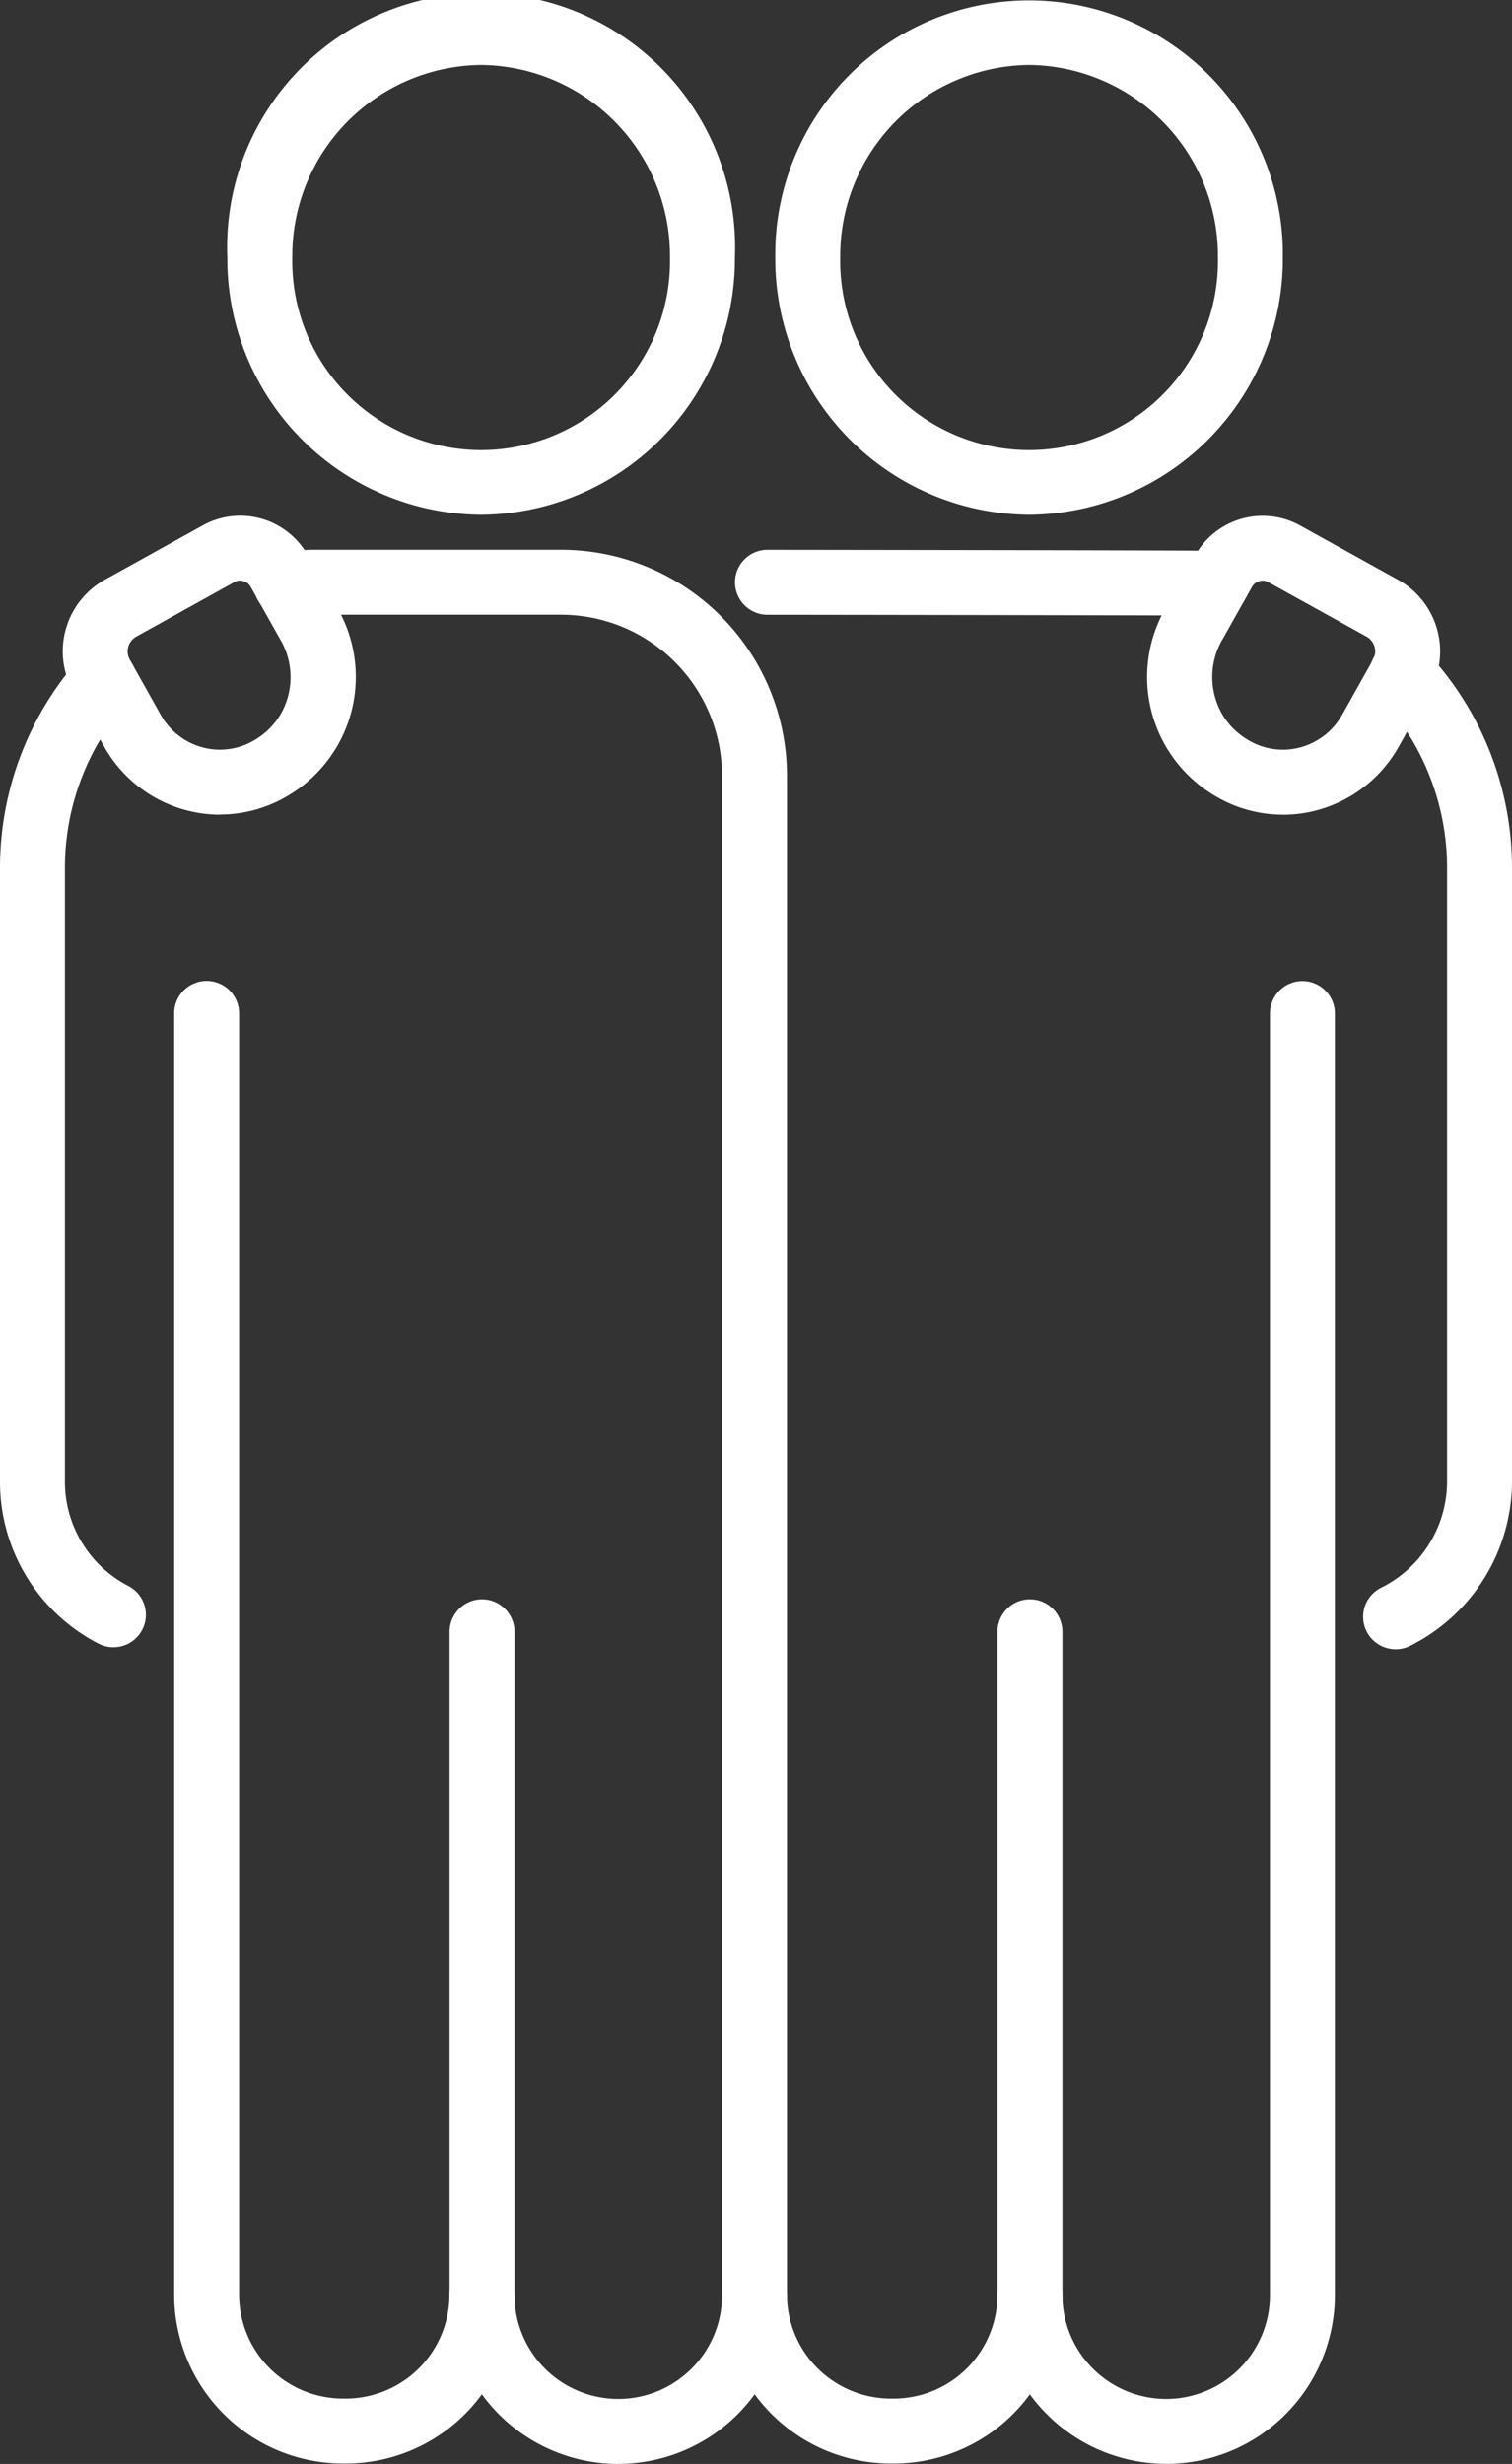 <svg id="グループ_9318" data-name="グループ 9318" xmlns="http://www.w3.org/2000/svg" xmlns:xlink="http://www.w3.org/1999/xlink" width="41.077" height="66.905" viewBox="0 0 41.077 66.905">
  <rect x="0" y="0" width="41.077" height="66.905" fill="#333333" stroke="none"/>
  <defs>
    <clipPath id="clip-path">
      <rect id="長方形_1863" data-name="長方形 1863" width="41.077" height="66.905" fill="#fff"/>
    </clipPath>
  </defs>
  <g id="グループ_9244" data-name="グループ 9244" clip-path="url(#clip-path)">
    <path id="パス_35246" data-name="パス 35246" d="M10.552,59.713A3.618,3.618,0,0,1,7.422,57.9l-.86-1.533a2.226,2.226,0,0,1,.862-3.037l2.664-1.476a2.1,2.1,0,0,1,2.839.806l.787,1.4a3.744,3.744,0,0,1-1.284,5.116,3.6,3.6,0,0,1-1.877.533m.549-6.355a.326.326,0,0,0-.158.041L8.278,54.875a.462.462,0,0,0-.179.63l.854,1.521a1.851,1.851,0,0,0,1.146.866,1.832,1.832,0,0,0,1.409-.217,1.984,1.984,0,0,0,.674-.668,2.012,2.012,0,0,0,0-2.059l-.8-1.422a.33.33,0,0,0-.287-.167m-3.25.745h0Z" transform="translate(-4.572 -37.591)" fill="#fff"/>
    <path id="パス_35247" data-name="パス 35247" d="M118.515,59.713a3.589,3.589,0,0,1-1.875-.532,3.744,3.744,0,0,1-1.274-5.136l.775-1.382a2.1,2.1,0,0,1,2.839-.806l2.664,1.476a2.226,2.226,0,0,1,.862,3.037l-.854,1.521a3.618,3.618,0,0,1-3.137,1.824m-.549-6.355a.33.33,0,0,0-.287.168l-.787,1.4a2.022,2.022,0,0,0-.009,2.079,1.984,1.984,0,0,0,.676.669,1.828,1.828,0,0,0,1.408.216,1.857,1.857,0,0,0,1.153-.878l.847-1.509a.461.461,0,0,0-.179-.63L118.125,53.4a.327.327,0,0,0-.158-.041" transform="translate(-83.666 -37.591)" fill="#fff"/>
    <path id="パス_35248" data-name="パス 35248" d="M29.651,13.978a6.95,6.95,0,0,1-6.895-6.989,6.9,6.9,0,1,1,13.789,0,6.95,6.95,0,0,1-6.894,6.989m0-12.214a5.184,5.184,0,0,0-5.13,5.225,5.131,5.131,0,1,0,10.26,0,5.184,5.184,0,0,0-5.13-5.225" transform="translate(-16.58)" fill="#fff"/>
    <path id="パス_35249" data-name="パス 35249" d="M49.583,183.478A4.588,4.588,0,0,1,45,178.895V160.882a.882.882,0,0,1,1.764,0v18.012a2.819,2.819,0,0,0,5.638,0,.882.882,0,0,1,1.764,0,4.589,4.589,0,0,1-4.583,4.583" transform="translate(-32.786 -116.573)" fill="#fff"/>
    <path id="パス_35250" data-name="パス 35250" d="M22.094,138.392H22a4.591,4.591,0,0,1-4.57-4.583V99.015a.882.882,0,0,1,1.764,0v34.794A2.824,2.824,0,0,0,22,136.628h.09a2.819,2.819,0,0,0,2.818-2.819.882.882,0,0,1,1.764,0,4.583,4.583,0,0,1-4.583,4.583" transform="translate(-12.698 -71.498)" fill="#fff"/>
    <path id="パス_35251" data-name="パス 35251" d="M3.08,91.906a.882.882,0,0,1-.407-.1A4.941,4.941,0,0,1,0,87.414V70.749a8.565,8.565,0,0,1,2.164-5.7.882.882,0,0,1,1.318,1.173,6.8,6.8,0,0,0-1.718,4.53V87.414a3.182,3.182,0,0,0,1.724,2.827.882.882,0,0,1-.408,1.665" transform="translate(0 -47.176)" fill="#fff"/>
    <path id="パス_35252" data-name="パス 35252" d="M84.494,13.978A6.95,6.95,0,0,1,77.6,6.989a6.895,6.895,0,1,1,13.789,0,6.95,6.95,0,0,1-6.894,6.989m0-12.214a5.184,5.184,0,0,0-5.13,5.225,5.131,5.131,0,1,0,10.26,0,5.184,5.184,0,0,0-5.13-5.225" transform="translate(-56.538)" fill="#fff"/>
    <path id="パス_35253" data-name="パス 35253" d="M104.426,138.4a4.588,4.588,0,0,1-4.583-4.583V115.807a.882.882,0,1,1,1.764,0v18.012a2.819,2.819,0,0,0,5.638,0v-34.8a.882.882,0,0,1,1.764,0v34.8a4.588,4.588,0,0,1-4.583,4.583" transform="translate(-72.744 -71.498)" fill="#fff"/>
    <path id="パス_35254" data-name="パス 35254" d="M42.822,106.966h-.094a4.591,4.591,0,0,1-4.57-4.583V61.137a4.378,4.378,0,0,0-4.373-4.373h-6.6a5.084,5.084,0,0,0-.73.045.882.882,0,1,1-.25-1.746,6.873,6.873,0,0,1,.98-.063h6.6a6.144,6.144,0,0,1,6.137,6.137v41.246a2.824,2.824,0,0,0,2.811,2.819h.089a2.819,2.819,0,0,0,2.818-2.819.882.882,0,0,1,1.764,0,4.583,4.583,0,0,1-4.583,4.583" transform="translate(-18.542 -40.072)" fill="#fff"/>
    <path id="パス_35255" data-name="パス 35255" d="M137.325,91.486a.882.882,0,0,1-.392-1.673,3.231,3.231,0,0,0,1.789-2.874V70.274a6.817,6.817,0,0,0-1.864-4.688.882.882,0,1,1,1.285-1.209,8.578,8.578,0,0,1,2.343,5.9V86.94a5.008,5.008,0,0,1-2.771,4.455.878.878,0,0,1-.39.092" transform="translate(-99.409 -46.702)" fill="#fff"/>
    <path id="パス_35256" data-name="パス 35256" d="M86.658,56.791h-.041c-.368-.009-7.467-.021-12.167-.026a.882.882,0,0,1,0-1.764h0c4.494.005,12.062.016,12.265.029a.882.882,0,0,1-.058,1.762" transform="translate(-53.6 -40.072)" fill="#fff"/>
  </g>
</svg>
